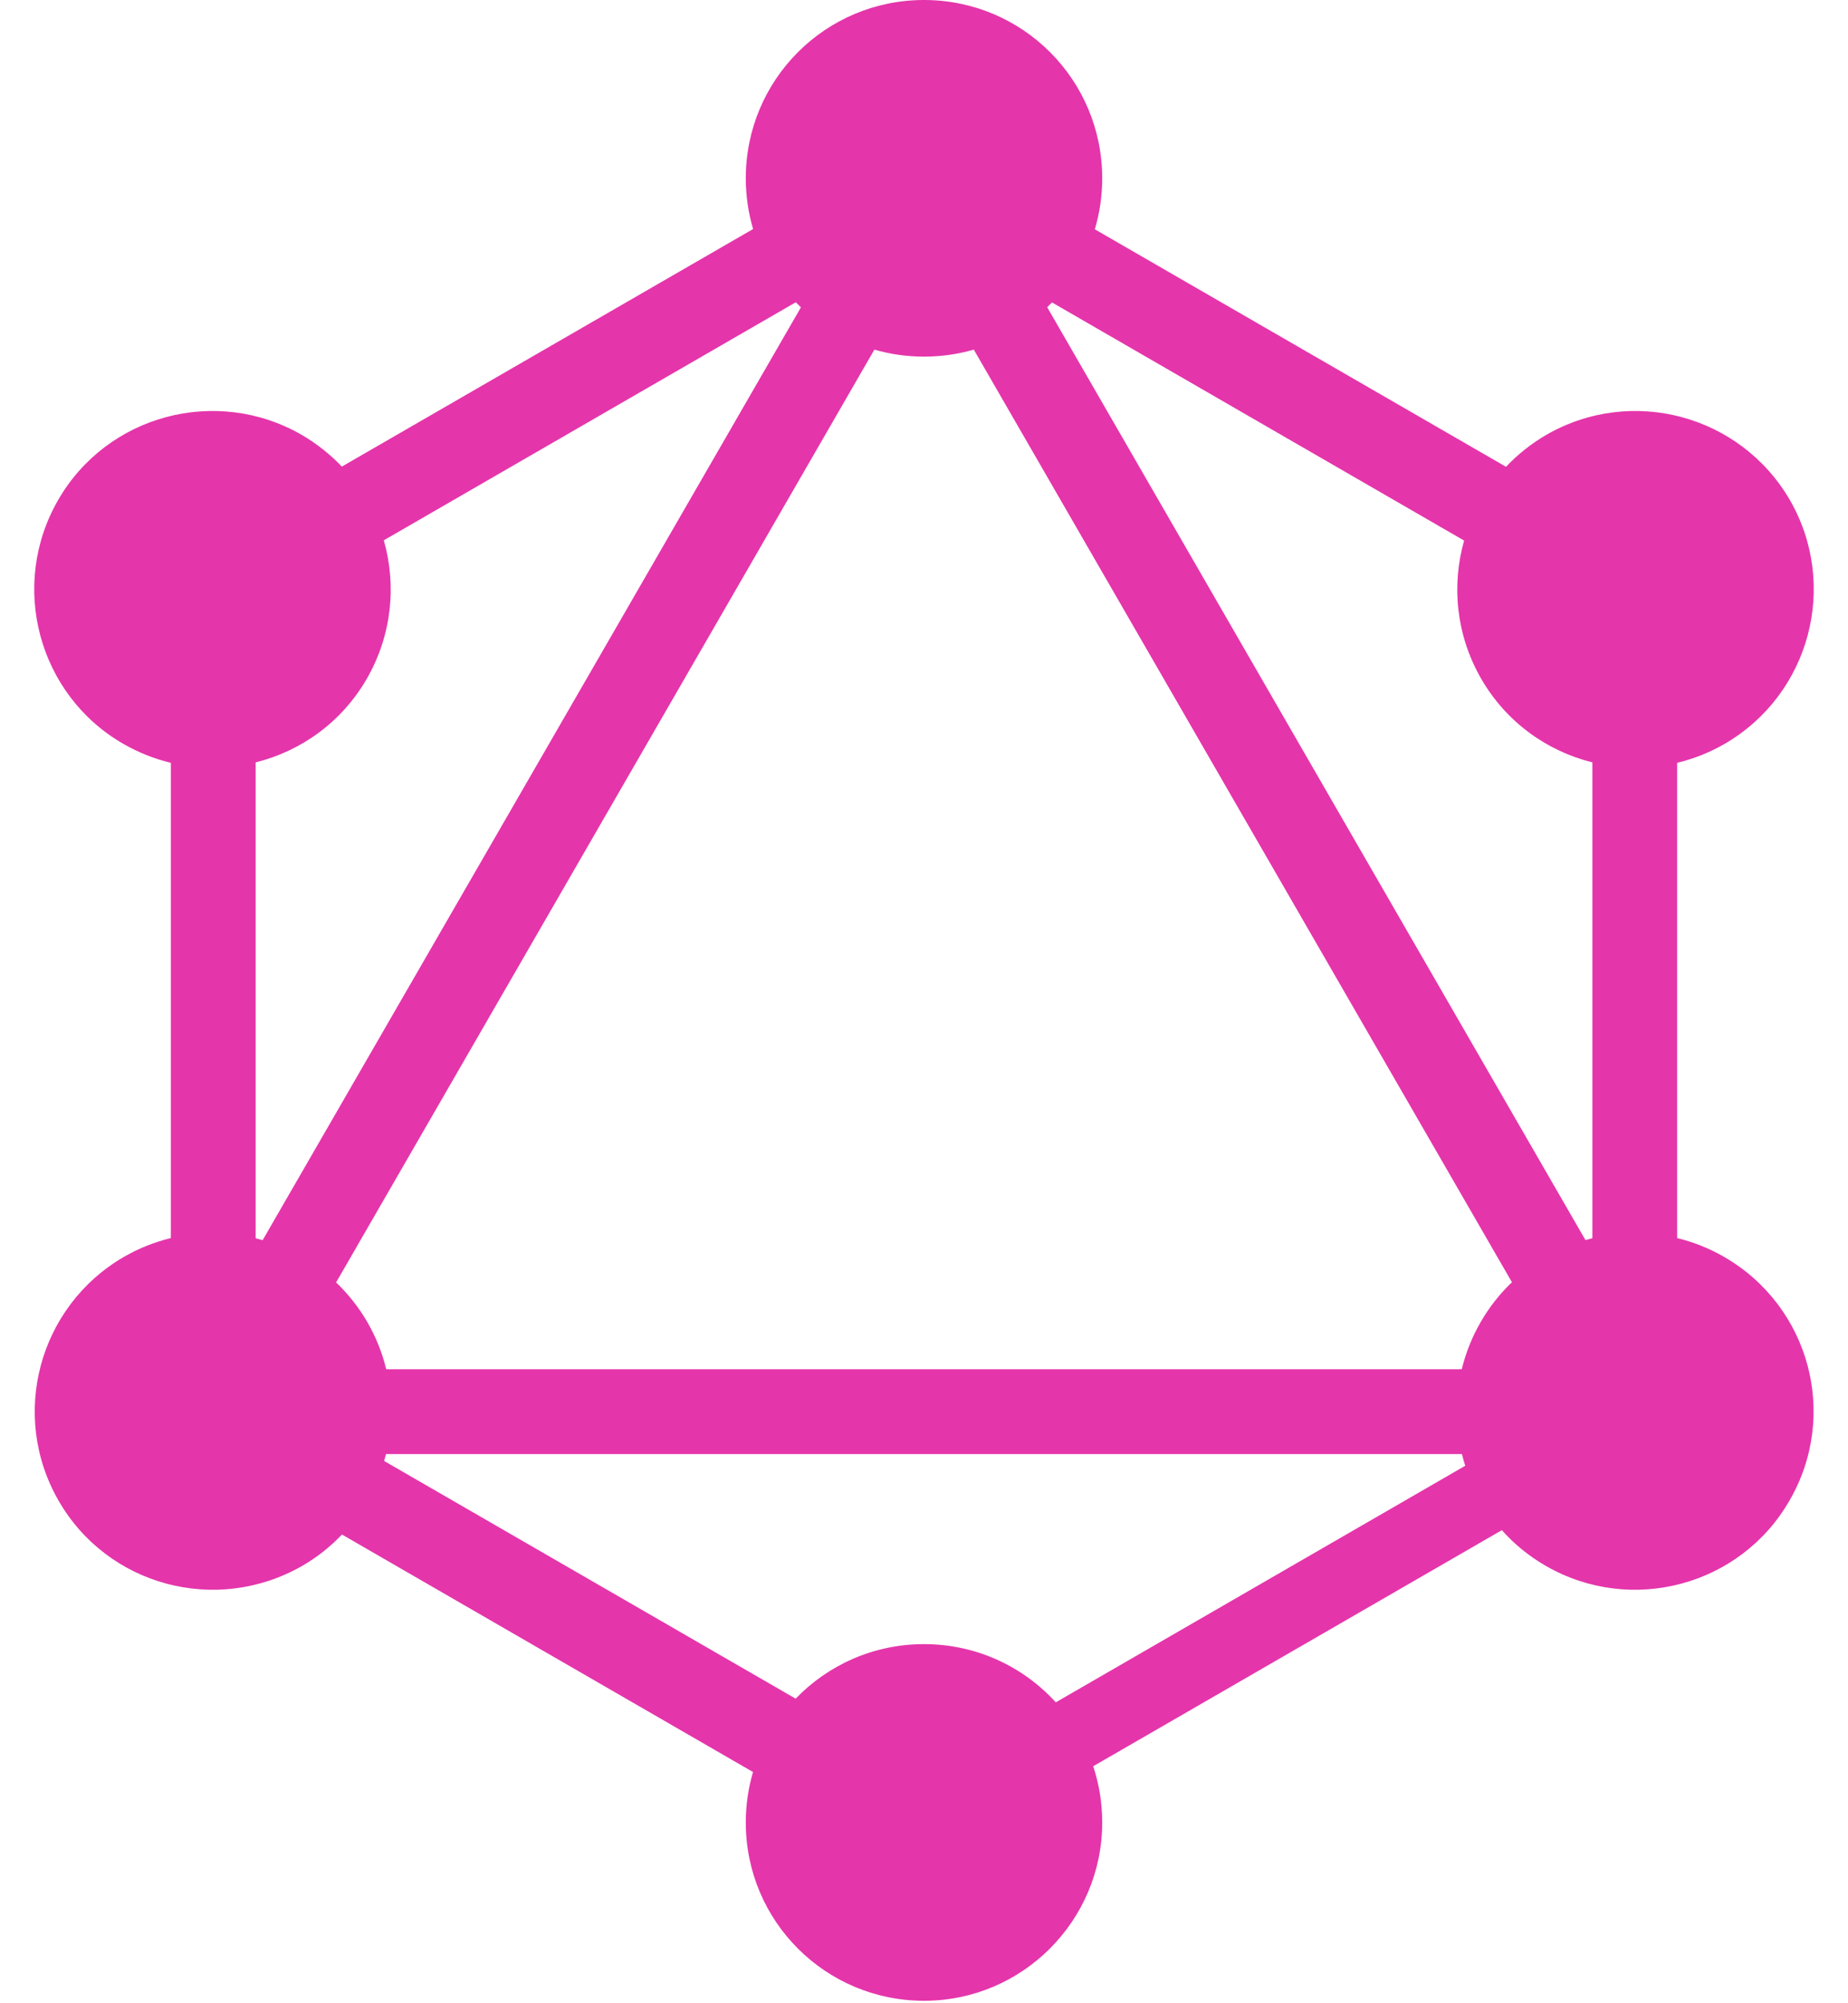 <?xml version="1.0" encoding="UTF-8"?>
<svg xmlns="http://www.w3.org/2000/svg" width="48" height="52" viewBox="0 0 48 52" fill="none">
  <path fill-rule="evenodd" clip-rule="evenodd" d="M28.437 5.952L39.117 12.117C39.417 11.799 39.769 11.518 40.167 11.286C42.382 10.013 45.207 10.769 46.493 12.984C47.766 15.199 47.01 18.024 44.795 19.31C44.4 19.537 43.985 19.7 43.562 19.801V32.138C43.98 32.239 44.391 32.401 44.782 32.626C47.01 33.912 47.766 36.737 46.48 38.952C45.207 41.167 42.368 41.922 40.154 40.649C39.713 40.396 39.33 40.08 39.009 39.72L28.395 45.848C28.547 46.307 28.629 46.797 28.629 47.307C28.629 49.853 26.56 51.936 24 51.936C21.44 51.936 19.371 49.867 19.371 47.307C19.371 46.852 19.437 46.413 19.559 45.998L8.882 39.833C8.585 40.146 8.239 40.422 7.846 40.649C5.618 41.922 2.793 41.167 1.52 38.952C0.247 36.737 1.003 33.912 3.218 32.626C3.609 32.401 4.02 32.239 4.438 32.137V19.801C4.015 19.7 3.6 19.537 3.205 19.31C0.99 18.037 0.234 15.199 1.507 12.984C2.78 10.769 5.618 10.013 7.833 11.286C8.229 11.517 8.579 11.796 8.879 12.112L19.561 5.945C19.438 5.528 19.371 5.086 19.371 4.629C19.371 2.069 21.44 0 24 0C26.56 0 28.629 2.069 28.629 4.629C28.629 5.089 28.562 5.533 28.437 5.952ZM27.325 7.851L38.029 14.032C37.698 15.194 37.82 16.483 38.469 17.613C39.121 18.746 40.182 19.497 41.361 19.79V32.142C41.3 32.157 41.241 32.173 41.181 32.19L27.2 7.975C27.243 7.935 27.284 7.893 27.325 7.851ZM20.803 7.978L6.822 32.192C6.761 32.175 6.701 32.158 6.64 32.143V19.79C7.818 19.497 8.879 18.746 9.531 17.613C10.181 16.48 10.302 15.189 9.969 14.025L20.67 7.846C20.713 7.891 20.758 7.935 20.803 7.978ZM25.293 9.075L39.271 33.284C38.958 33.582 38.682 33.93 38.456 34.323C38.231 34.714 38.069 35.125 37.968 35.543H10.032C9.931 35.125 9.769 34.715 9.544 34.323C9.317 33.932 9.042 33.587 8.73 33.289L22.711 9.076C23.12 9.194 23.552 9.257 24 9.257C24.449 9.257 24.883 9.194 25.293 9.075ZM27.423 44.189L38.058 38.048C38.026 37.948 37.998 37.847 37.973 37.745H10.026C10.011 37.805 9.995 37.865 9.978 37.924L20.666 44.094C21.507 43.221 22.689 42.678 24 42.678C25.358 42.678 26.577 43.26 27.423 44.189Z" fill="#E535AB"></path>
</svg>
